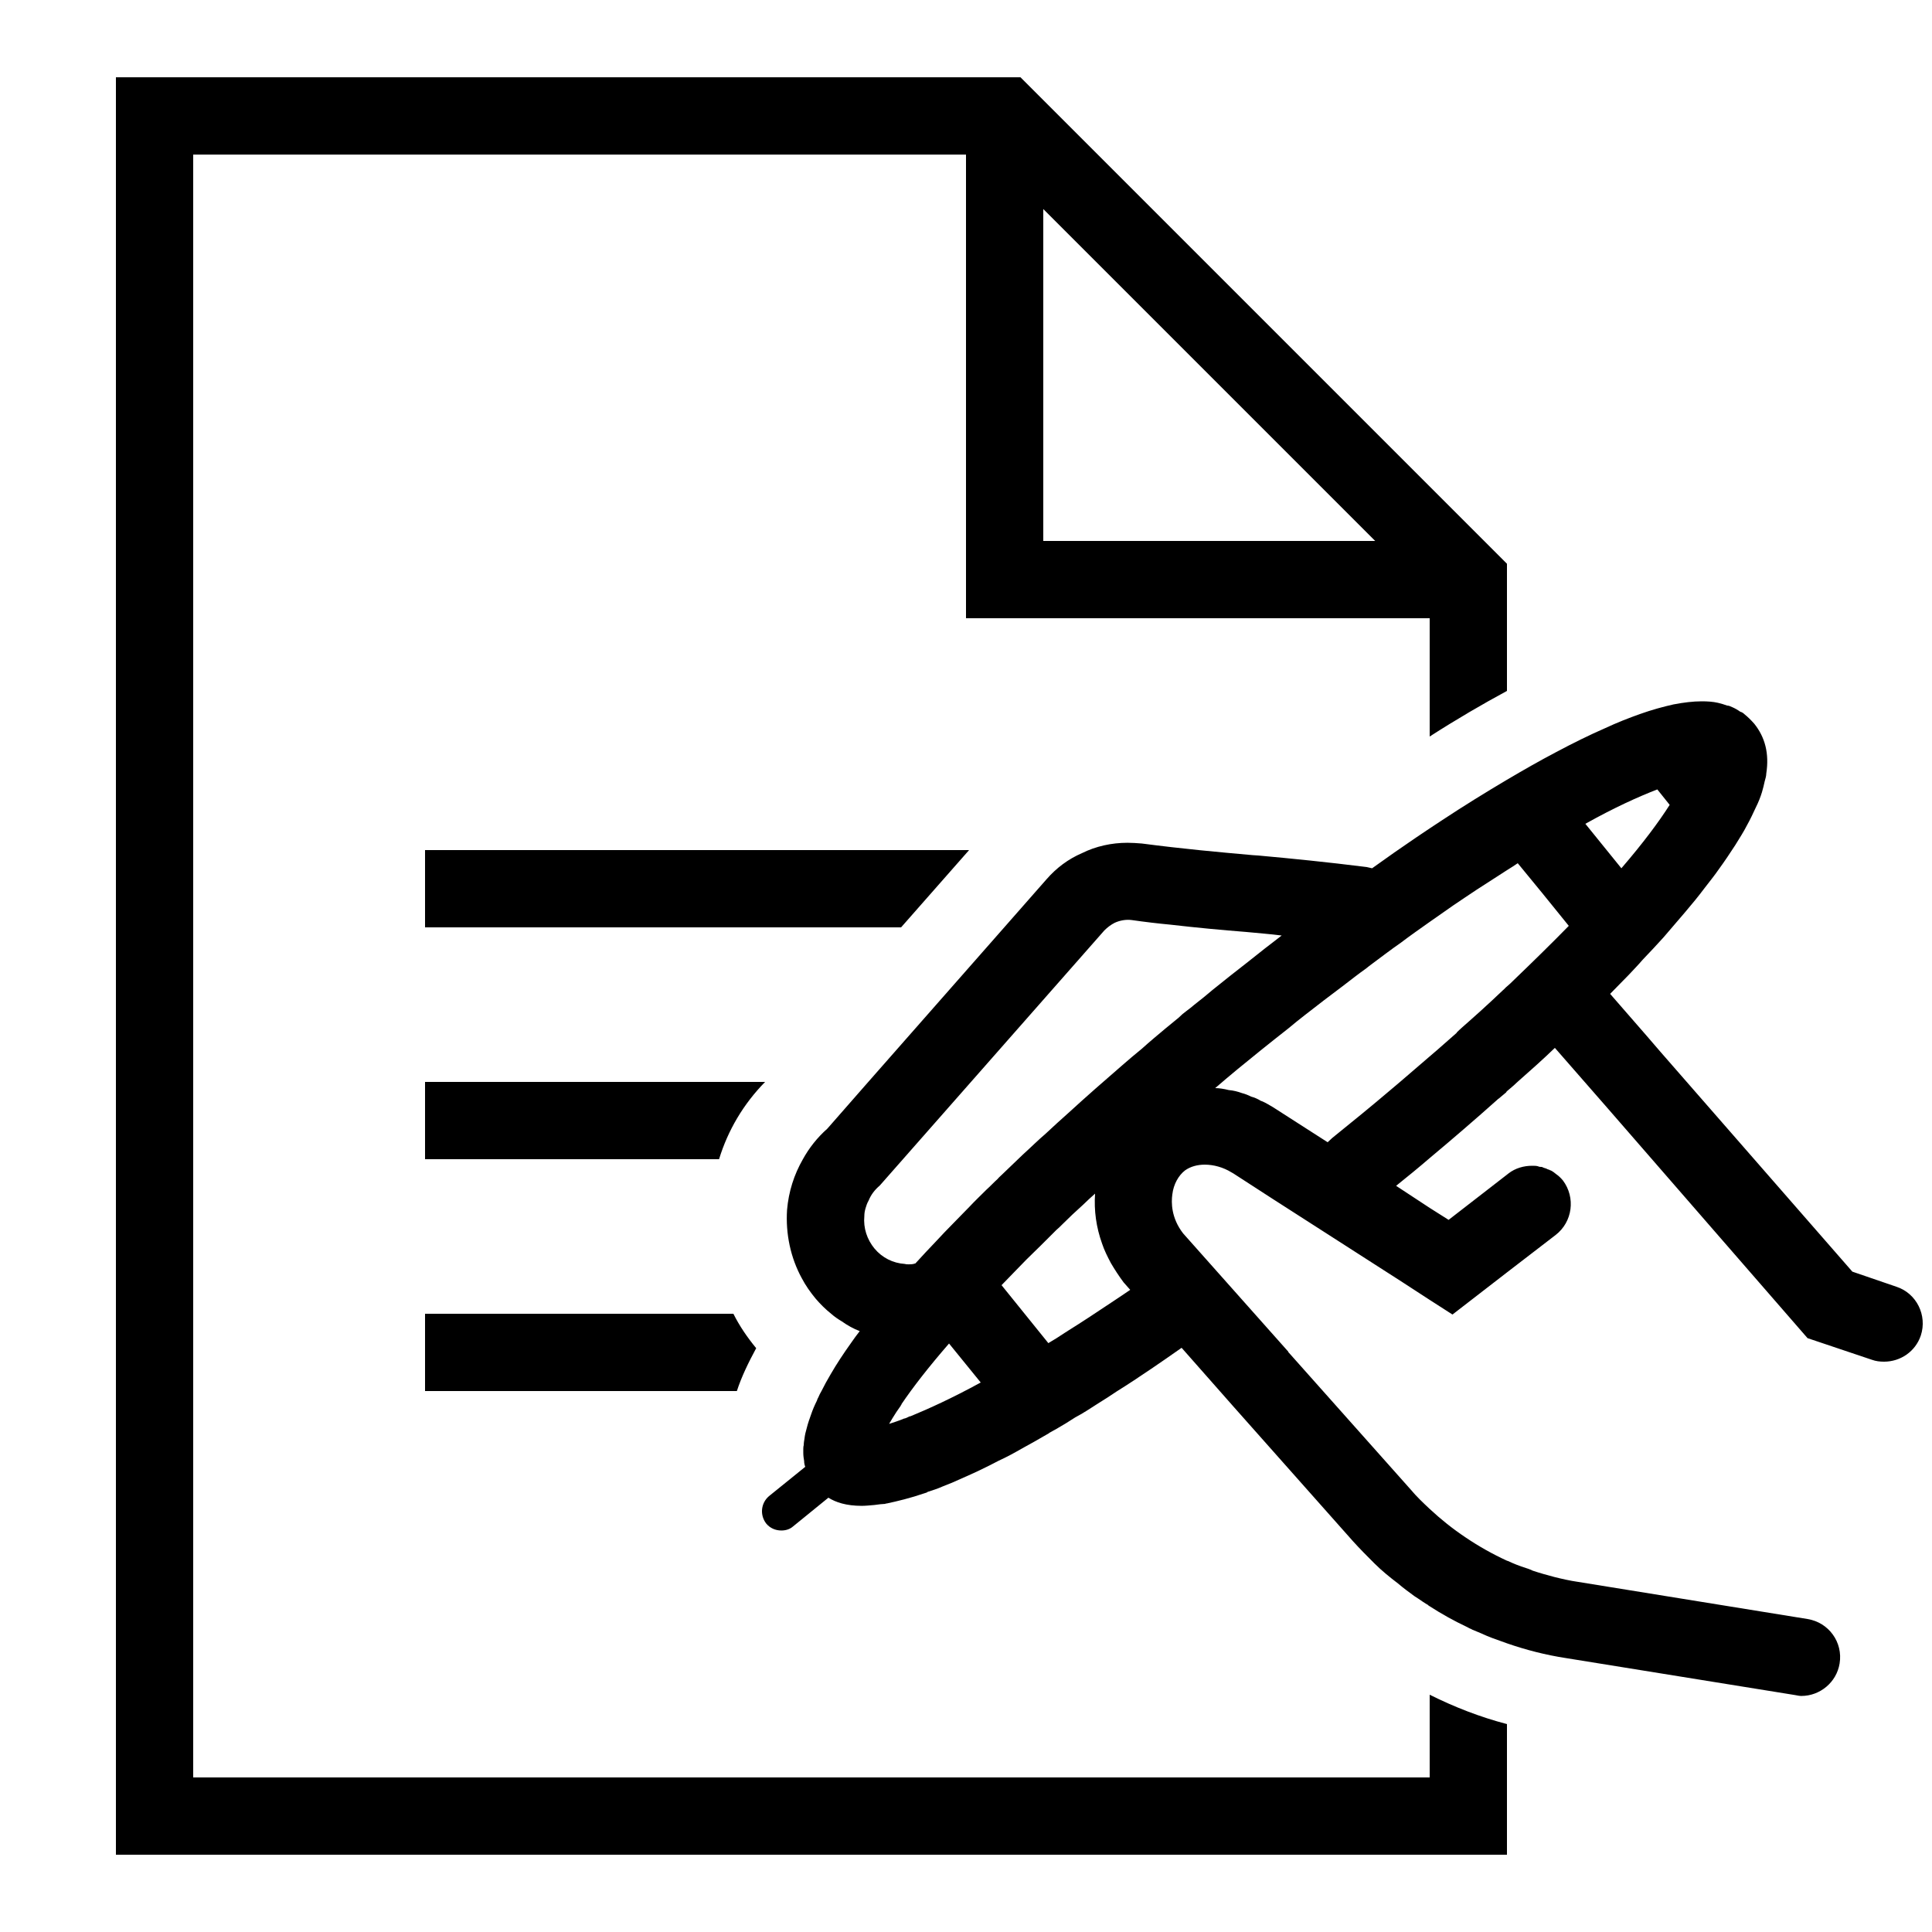 <svg xmlns="http://www.w3.org/2000/svg"  viewBox="0 0 50 50" width="50px" height="50px"><path d="M 3 2 L 3 48 L 39 48 L 39 44.619 C 38.31 44.439 37.64 44.179 37 43.859 L 37 46 L 5 46 L 5 4 L 25 4 L 25 16 L 37 16 L 37 19.061 C 37.7 18.611 38.37 18.221 39 17.881 L 39 14.59 L 26.41 2 L 3 2 z M 27 5.41 L 35.59 14 L 27 14 L 27 5.41 z M 44.039 18.15 C 43.819 18.15 43.571 18.18 43.311 18.23 C 43.041 18.29 42.749 18.37 42.439 18.48 C 42.159 18.58 41.849 18.7 41.529 18.85 C 41.139 19.02 40.71 19.231 40.26 19.471 C 39.86 19.681 39.44 19.92 39 20.18 C 38.46 20.5 37.891 20.85 37.301 21.24 C 37.201 21.31 37.1 21.369 37 21.439 L 36.641 21.68 C 36.271 21.93 35.9 22.191 35.51 22.471 C 35.47 22.461 35.419 22.449 35.369 22.439 C 34.329 22.309 33.45 22.221 32.57 22.141 C 32.52 22.141 32.47 22.131 32.42 22.131 C 31.52 22.051 30.621 21.97 29.551 21.83 C 29.421 21.82 29.3 21.811 29.18 21.811 C 28.77 21.811 28.36 21.9 28 22.08 C 27.65 22.23 27.34 22.46 27.08 22.76 L 25.99 24 L 22.471 28 L 21.41 29.211 C 21.15 29.441 20.939 29.71 20.779 30 C 20.549 30.4 20.409 30.841 20.369 31.311 C 20.329 31.931 20.46 32.55 20.75 33.08 C 20.85 33.27 20.969 33.439 21.109 33.609 C 21.229 33.749 21.36 33.88 21.51 34 C 21.6 34.08 21.689 34.139 21.789 34.199 C 21.929 34.299 22.09 34.389 22.25 34.449 C 22.17 34.549 22.099 34.65 22.029 34.75 C 21.829 35.03 21.65 35.301 21.5 35.561 C 21.41 35.711 21.33 35.86 21.26 36 C 21.23 36.05 21.2 36.11 21.18 36.16 C 21.16 36.19 21.151 36.22 21.141 36.25 C 21.081 36.37 21.03 36.489 20.99 36.609 C 20.95 36.719 20.911 36.829 20.881 36.949 C 20.851 37.049 20.83 37.14 20.82 37.23 C 20.81 37.29 20.801 37.34 20.801 37.4 C 20.791 37.43 20.789 37.47 20.789 37.5 L 20.789 37.6 C 20.789 37.68 20.801 37.751 20.811 37.811 C 20.811 37.861 20.82 37.911 20.84 37.961 L 19.9 38.721 C 19.69 38.901 19.66 39.21 19.83 39.43 C 19.93 39.55 20.071 39.609 20.221 39.609 C 20.331 39.609 20.439 39.58 20.529 39.5 L 21.439 38.76 C 21.629 38.88 21.901 38.971 22.301 38.971 C 22.401 38.971 22.511 38.959 22.631 38.949 C 22.681 38.939 22.729 38.94 22.779 38.93 C 22.819 38.93 22.86 38.92 22.91 38.92 C 22.92 38.91 22.939 38.91 22.949 38.91 C 23.229 38.85 23.559 38.771 23.939 38.641 C 23.949 38.641 23.961 38.631 23.971 38.631 C 23.981 38.631 23.99 38.619 24.01 38.609 C 24.13 38.569 24.261 38.531 24.391 38.471 C 24.551 38.411 24.721 38.34 24.891 38.26 C 25.191 38.13 25.51 37.981 25.85 37.801 C 26.05 37.711 26.251 37.6 26.461 37.48 C 26.661 37.37 26.88 37.249 27.1 37.119 C 27.12 37.109 27.14 37.1 27.16 37.08 C 27.22 37.05 27.28 37.01 27.34 36.98 C 27.5 36.89 27.66 36.79 27.83 36.68 C 28.02 36.58 28.22 36.45 28.42 36.32 C 28.58 36.22 28.74 36.12 28.9 36.01 C 29.19 35.83 29.491 35.63 29.801 35.42 C 30.051 35.25 30.31 35.071 30.58 34.881 L 31.92 36.4 L 35.01 39.881 C 35.19 40.081 35.38 40.271 35.57 40.461 C 35.76 40.651 35.97 40.82 36.18 40.98 C 36.32 41.1 36.459 41.201 36.609 41.311 L 36.699 41.369 C 36.789 41.429 36.871 41.489 36.961 41.539 C 36.961 41.549 36.971 41.551 36.971 41.551 C 36.981 41.561 36.99 41.56 37 41.57 C 37.31 41.77 37.631 41.949 37.971 42.109 C 38.011 42.129 38.04 42.15 38.08 42.16 L 38.09 42.17 C 38.17 42.2 38.25 42.24 38.33 42.27 C 38.52 42.36 38.72 42.43 38.92 42.5 C 38.95 42.51 38.97 42.519 39 42.529 C 39.49 42.699 40 42.83 40.52 42.91 L 46.461 43.869 C 46.511 43.879 46.569 43.891 46.619 43.891 C 47.099 43.891 47.529 43.541 47.609 43.051 C 47.699 42.501 47.329 41.99 46.779 41.9 L 40.84 40.939 C 40.63 40.909 40.421 40.861 40.221 40.811 C 40.031 40.761 39.85 40.71 39.67 40.65 C 39.65 40.64 39.62 40.629 39.6 40.619 C 39.58 40.609 39.571 40.61 39.551 40.6 C 39.531 40.59 39.51 40.59 39.49 40.58 C 39.33 40.53 39.179 40.47 39.029 40.4 C 39.019 40.4 39.01 40.391 39 40.391 C 38.63 40.221 38.27 40.019 37.93 39.789 C 37.6 39.569 37.29 39.321 37 39.051 C 36.83 38.891 36.66 38.731 36.51 38.551 L 33.34 34.99 L 33.34 34.98 L 30.619 31.92 C 30.309 31.52 30.31 31.12 30.34 30.91 C 30.37 30.65 30.5 30.419 30.67 30.289 C 30.81 30.189 30.99 30.141 31.18 30.141 C 31.41 30.141 31.659 30.21 31.869 30.34 L 31.92 30.369 L 32.91 31.01 L 36.26 33.16 L 37 33.641 L 37.59 34.02 L 39 32.93 L 40.26 31.961 C 40.7 31.621 40.779 30.991 40.449 30.551 C 40.399 30.491 40.339 30.431 40.279 30.391 C 40.229 30.351 40.191 30.319 40.131 30.289 L 40.119 30.289 C 40.099 30.269 40.071 30.27 40.051 30.26 C 40.021 30.24 39.979 30.231 39.949 30.221 C 39.929 30.211 39.911 30.199 39.881 30.199 C 39.861 30.199 39.84 30.199 39.82 30.189 C 39.77 30.169 39.71 30.17 39.65 30.17 C 39.44 30.17 39.219 30.229 39.039 30.369 L 39 30.4 L 37.49 31.57 L 37 31.26 L 36.131 30.689 C 36.431 30.449 36.71 30.221 37 29.971 C 37.61 29.461 38.19 28.961 38.75 28.461 C 38.76 28.451 38.769 28.44 38.789 28.43 C 38.849 28.38 38.92 28.32 38.98 28.27 C 38.98 28.26 38.99 28.26 38.99 28.25 L 39 28.24 C 39.08 28.17 39.17 28.1 39.25 28.02 C 39.59 27.72 39.93 27.419 40.24 27.119 L 41.551 28.619 L 46.779 34.631 L 48.439 35.189 C 48.549 35.229 48.65 35.24 48.76 35.24 C 49.18 35.24 49.571 34.981 49.711 34.561 C 49.881 34.041 49.6 33.471 49.08 33.301 L 47.939 32.91 L 42.98 27.23 L 42.6 26.789 L 41.67 25.721 C 41.84 25.551 42 25.381 42.16 25.221 C 42.28 25.091 42.4 24.97 42.51 24.84 C 42.7 24.64 42.881 24.45 43.051 24.26 C 43.241 24.04 43.429 23.819 43.609 23.609 C 43.789 23.399 43.959 23.19 44.109 22.99 C 44.239 22.82 44.37 22.66 44.48 22.5 C 44.64 22.28 44.78 22.069 44.91 21.869 C 45.02 21.689 45.131 21.519 45.211 21.359 C 45.301 21.199 45.369 21.05 45.439 20.9 C 45.509 20.76 45.56 20.63 45.6 20.5 C 45.63 20.4 45.65 20.311 45.67 20.221 C 45.69 20.151 45.711 20.08 45.711 20.02 C 45.791 19.5 45.68 19.08 45.4 18.73 C 45.32 18.64 45.231 18.55 45.141 18.48 C 45.111 18.45 45.079 18.43 45.039 18.42 C 44.969 18.37 44.9 18.331 44.83 18.301 C 44.79 18.281 44.739 18.26 44.699 18.26 C 44.619 18.23 44.541 18.209 44.461 18.189 C 44.331 18.159 44.189 18.15 44.039 18.15 z M 42.891 20.43 L 43.211 20.83 C 42.931 21.27 42.521 21.821 41.961 22.471 L 41.029 21.32 C 41.779 20.9 42.401 20.62 42.891 20.43 z M 11 22 L 11 24 L 23.32 24 L 25.08 22 L 11 22 z M 39.279 22.34 L 39.91 23.109 L 40.6 23.961 C 40.17 24.401 39.69 24.871 39.16 25.381 C 39.11 25.431 39.06 25.479 39 25.529 C 38.96 25.559 38.931 25.601 38.891 25.631 C 38.701 25.811 38.511 25.99 38.311 26.17 L 38.01 26.439 C 37.91 26.529 37.799 26.621 37.699 26.721 L 37.699 26.73 C 37.479 26.92 37.25 27.13 37 27.34 C 36.67 27.62 36.331 27.921 35.971 28.221 C 35.501 28.621 35 29.029 34.48 29.449 L 34.359 29.561 L 32.939 28.65 C 32.849 28.6 32.76 28.54 32.66 28.5 C 32.65 28.5 32.641 28.49 32.631 28.49 C 32.551 28.44 32.461 28.401 32.381 28.381 C 32.301 28.341 32.221 28.309 32.141 28.289 C 32.031 28.249 31.921 28.221 31.801 28.211 C 31.681 28.181 31.559 28.16 31.449 28.16 C 31.829 27.83 32.221 27.51 32.631 27.18 C 32.881 26.98 33.12 26.789 33.35 26.609 C 33.49 26.489 33.63 26.38 33.77 26.27 C 34.1 26.01 34.43 25.76 34.75 25.52 C 34.96 25.36 35.159 25.201 35.359 25.061 C 35.399 25.031 35.431 25 35.461 24.98 C 35.731 24.78 35.99 24.58 36.25 24.4 C 36.5 24.21 36.76 24.029 37 23.859 L 37.6 23.439 C 37.81 23.299 38.011 23.159 38.211 23.029 C 38.491 22.849 38.75 22.68 39 22.52 C 39.1 22.46 39.189 22.4 39.279 22.34 z M 29.289 23.811 C 29.639 23.861 29.969 23.9 30.289 23.93 C 30.979 24.01 31.62 24.069 32.25 24.119 C 32.55 24.149 32.86 24.171 33.17 24.211 C 32.88 24.431 32.589 24.66 32.289 24.9 C 31.989 25.13 31.681 25.379 31.381 25.619 C 31.241 25.739 31.08 25.87 30.9 26.01 C 30.84 26.06 30.781 26.11 30.711 26.16 C 30.641 26.21 30.57 26.27 30.5 26.34 C 30.39 26.43 30.28 26.519 30.16 26.619 C 29.97 26.779 29.761 26.951 29.551 27.141 C 29.381 27.281 29.2 27.43 29.02 27.59 C 28.58 27.97 28.111 28.381 27.641 28.811 C 27.451 28.981 27.251 29.16 27.061 29.34 C 26.861 29.51 26.671 29.701 26.471 29.881 C 26.291 30.051 26.11 30.23 25.93 30.4 C 25.89 30.44 25.85 30.47 25.82 30.51 C 25.72 30.6 25.629 30.699 25.529 30.789 C 25.379 30.939 25.23 31.08 25.09 31.23 C 24.94 31.38 24.8 31.53 24.66 31.67 C 24.51 31.82 24.37 31.969 24.24 32.109 C 24.05 32.309 23.869 32.499 23.689 32.699 L 23.68 32.699 C 23.63 32.719 23.57 32.721 23.52 32.721 C 23.49 32.721 23.45 32.721 23.42 32.711 C 23.11 32.691 22.831 32.551 22.631 32.311 C 22.441 32.081 22.339 31.781 22.369 31.471 C 22.369 31.401 22.38 31.34 22.4 31.27 C 22.42 31.2 22.44 31.14 22.48 31.07 C 22.54 30.92 22.64 30.79 22.77 30.68 L 28.58 24.08 C 28.66 24 28.75 23.931 28.85 23.881 C 28.98 23.821 29.139 23.791 29.289 23.811 z M 11 28 L 11 30 L 18.609 30 C 18.839 29.25 19.241 28.57 19.801 28 L 11 28 z M 28.34 30.891 C 28.31 31.331 28.37 31.76 28.52 32.18 C 28.58 32.36 28.66 32.519 28.75 32.689 C 28.85 32.859 28.96 33.029 29.08 33.189 L 29.25 33.381 C 29.1 33.481 28.96 33.58 28.82 33.67 C 28.4 33.95 28.011 34.209 27.641 34.439 C 27.611 34.459 27.581 34.48 27.561 34.49 C 27.411 34.59 27.271 34.68 27.131 34.76 L 25.92 33.26 C 26.12 33.05 26.341 32.83 26.561 32.6 C 26.811 32.36 27.07 32.1 27.34 31.83 C 27.39 31.79 27.44 31.739 27.49 31.689 C 27.66 31.519 27.839 31.35 28.029 31.18 C 28.129 31.08 28.23 30.991 28.34 30.891 z M 11 34 L 11 36 L 19.07 36 C 19.19 35.63 19.37 35.261 19.57 34.891 C 19.34 34.611 19.14 34.32 18.98 34 L 11 34 z M 24.561 34.77 L 25.381 35.779 C 24.631 36.189 24.03 36.46 23.57 36.65 C 23.56 36.65 23.539 36.66 23.529 36.66 C 23.489 36.68 23.45 36.701 23.41 36.711 L 23.4 36.711 C 23.26 36.771 23.13 36.81 23.01 36.85 L 23.1 36.699 C 23.16 36.599 23.231 36.491 23.311 36.381 C 23.311 36.371 23.32 36.36 23.33 36.35 L 23.33 36.34 C 23.62 35.91 24.031 35.38 24.561 34.77 z"/></svg>